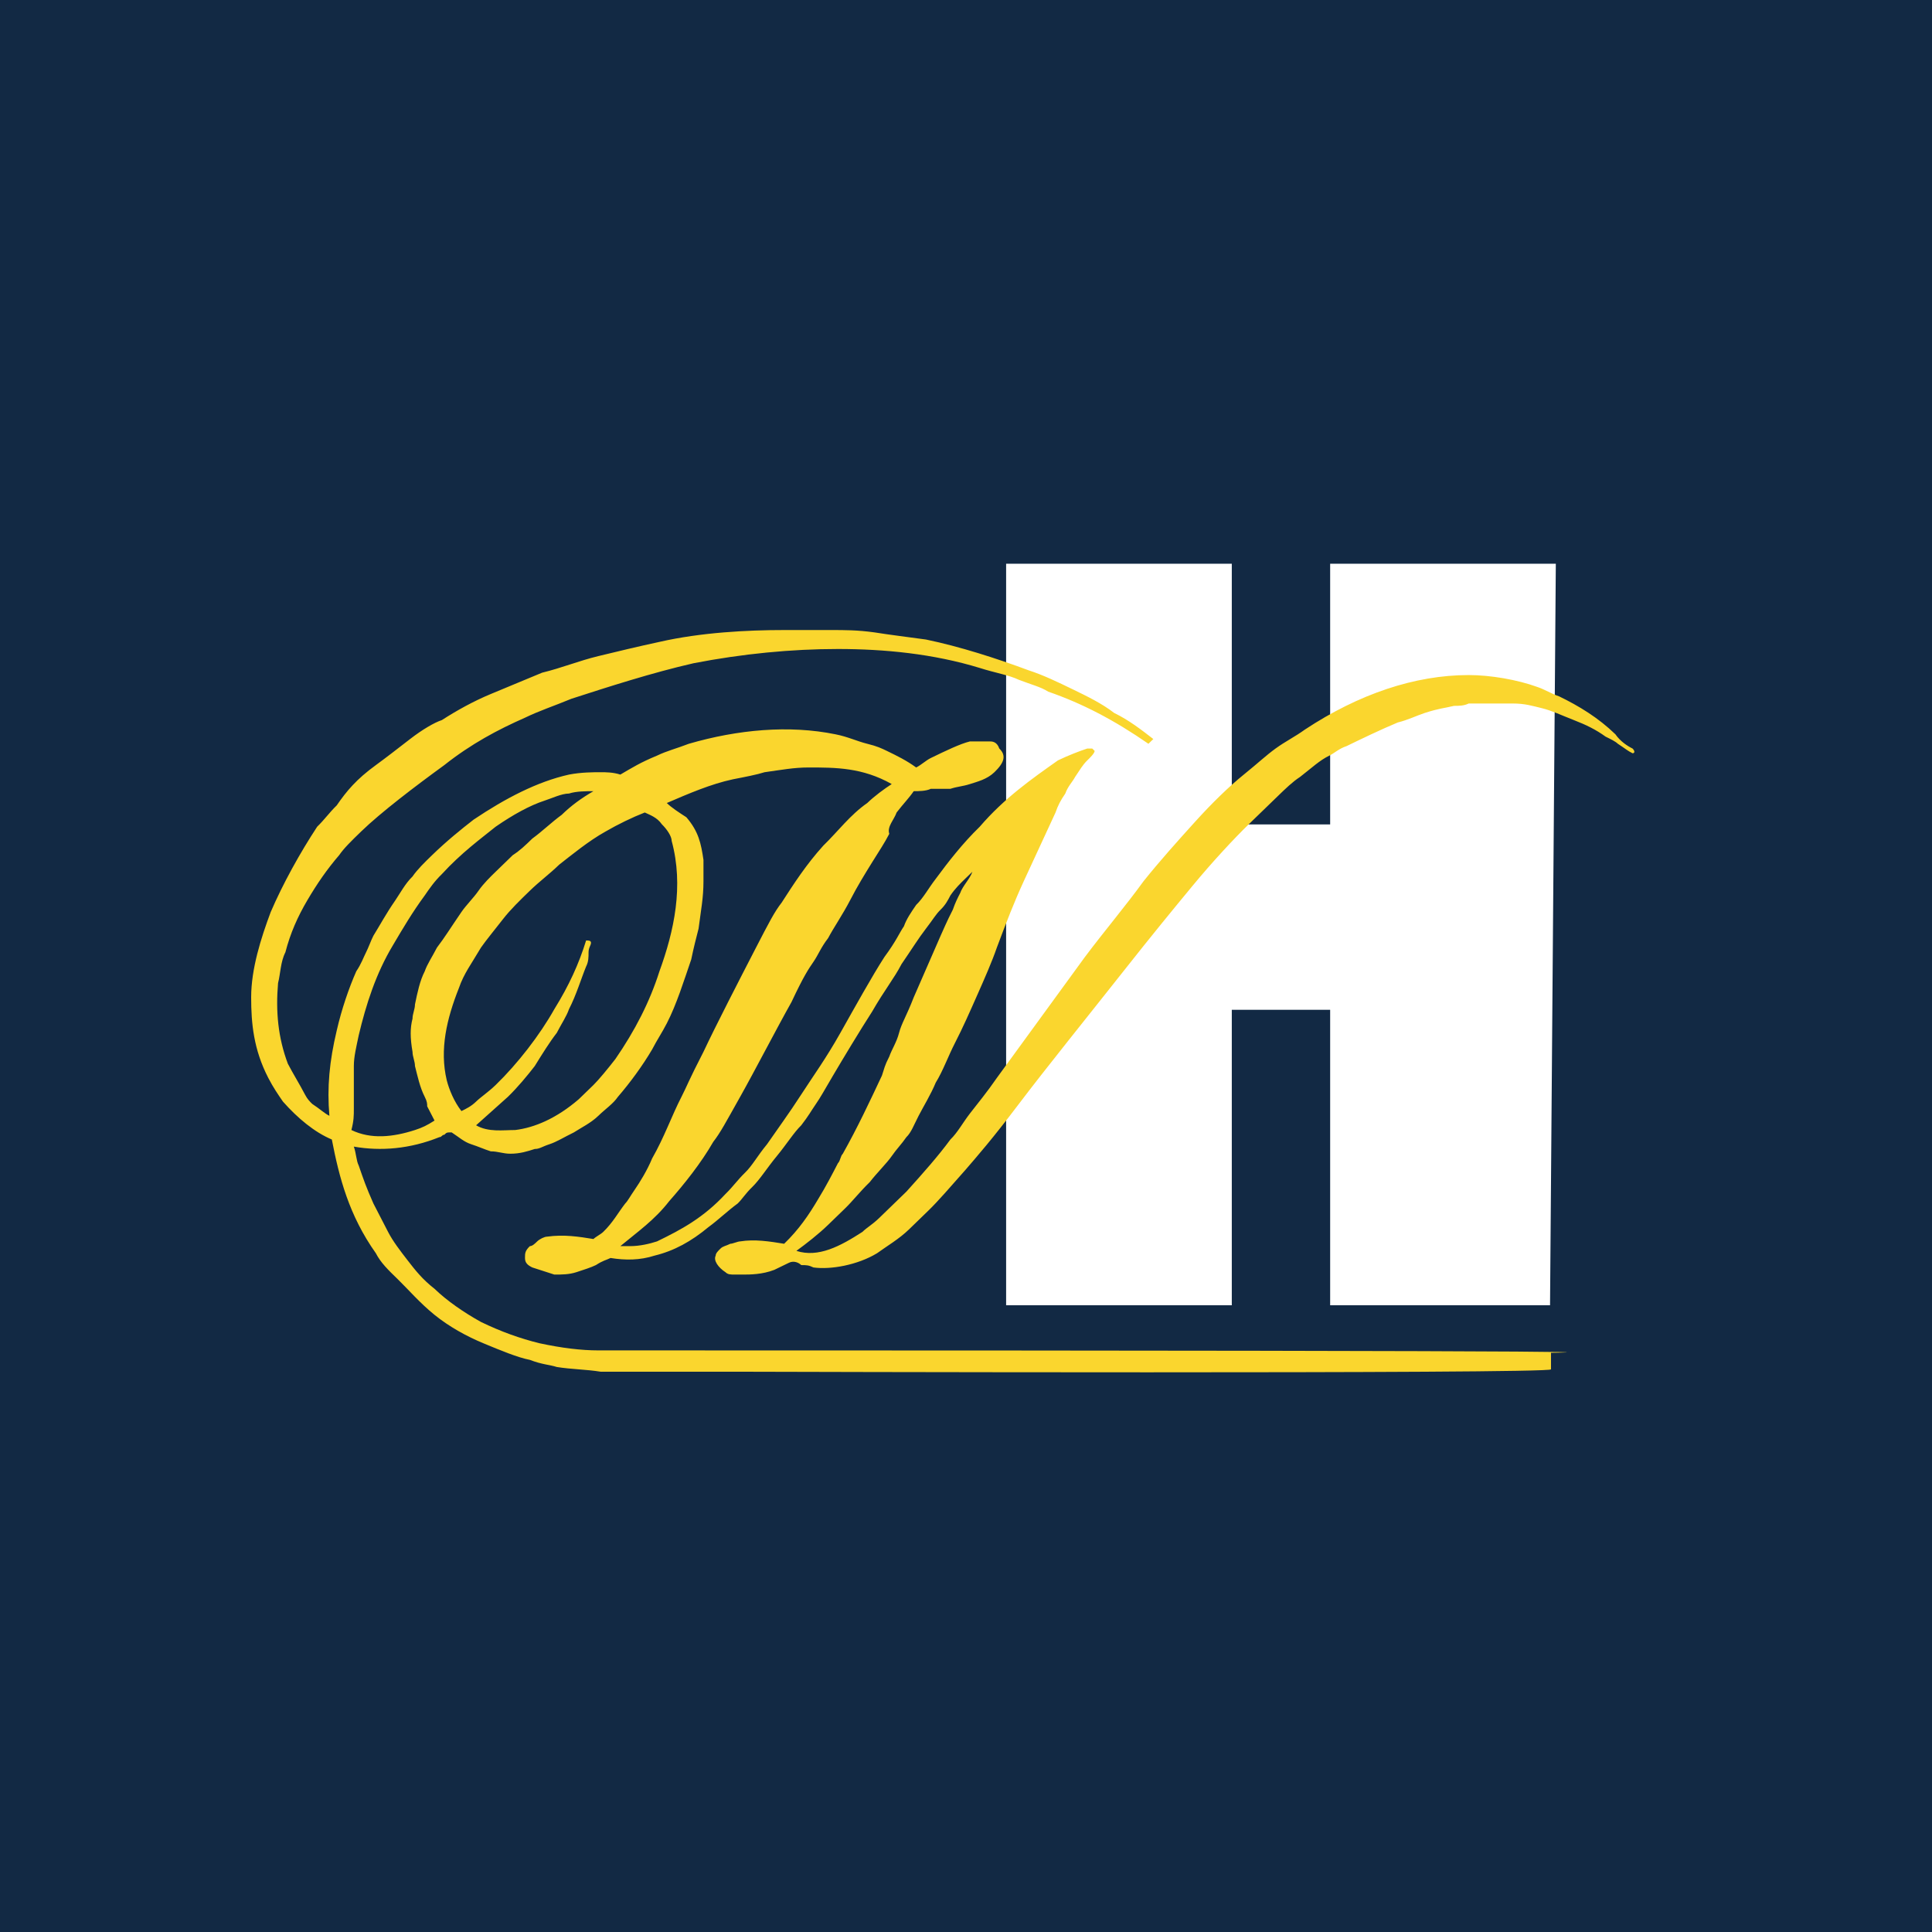 <?xml version="1.0" encoding="utf-8"?>
<svg width="300" height="300" viewBox="0 0 300 300" fill="none" xmlns="http://www.w3.org/2000/svg">
<rect x="0" y="0" width="300" height="300" fill="#808080" stroke="none"/>
<g clip-path="url(#clip0_1129_3965)">
<rect width="300" height="300" fill="#122944"/>
<path fill-rule="evenodd" clip-rule="evenodd" d="M241.587 87.535H206.546V128.017H191.272V87.535H156.23V202.683H191.272V156.804H206.546V202.683H240.689L241.587 87.535Z" fill="white"/>
<g clip-path="url(#clip1_1129_3965)">
<path fill-rule="evenodd" clip-rule="evenodd" d="M99.363 209.689C97.465 209.689 95.567 209.689 92.909 209.689C90.252 209.689 87.215 209.321 83.798 208.585C80.761 207.849 77.724 206.745 74.686 205.274C72.029 203.802 69.371 201.962 67.473 200.122C65.575 198.65 64.436 197.179 63.297 195.707C62.158 194.235 61.019 192.763 60.26 191.291C59.501 189.82 58.741 188.348 57.982 186.876C56.843 184.3 56.464 183.197 55.704 180.989C55.325 180.253 55.325 179.149 54.945 178.045C59.121 178.781 63.677 178.413 68.232 176.573C68.612 176.573 68.612 176.206 68.992 176.206C69.371 175.838 69.371 175.838 70.131 175.838C71.27 176.573 72.029 177.309 73.168 177.677C74.307 178.045 75.066 178.413 76.205 178.781C77.344 178.781 78.103 179.149 79.242 179.149C80.761 179.149 81.9 178.781 83.038 178.413C83.798 178.413 84.177 178.045 85.316 177.677C86.455 177.309 87.594 176.573 89.113 175.838C90.252 175.102 91.77 174.366 92.909 173.262C94.048 172.158 95.187 171.422 95.946 170.318C97.844 168.111 99.743 165.535 101.261 162.959C102.021 161.487 102.78 160.384 103.539 158.912C105.058 155.968 106.197 152.289 107.336 148.977C107.715 147.137 108.095 145.666 108.474 144.194C108.854 141.25 109.234 139.41 109.234 136.835C109.234 135.731 109.234 134.627 109.234 133.523C108.854 130.948 108.474 129.108 106.576 126.9C105.437 126.164 104.298 125.428 103.539 124.692C106.956 123.221 110.373 121.749 113.789 121.013C115.688 120.645 117.586 120.277 118.725 119.909C121.382 119.541 123.28 119.173 125.558 119.173C129.734 119.173 133.91 119.173 138.466 121.749C137.327 122.485 135.809 123.589 134.67 124.692C132.012 126.532 130.114 129.108 127.836 131.316C125.179 134.259 123.28 137.203 121.382 140.146C120.243 141.618 119.484 143.09 117.206 147.505C114.928 151.921 111.132 159.28 109.234 163.327C106.956 167.743 106.576 168.846 105.817 170.318C104.298 173.262 103.159 176.573 101.261 179.885C100.502 181.725 99.363 183.565 98.604 184.668C97.844 185.772 97.465 186.508 97.085 186.876C95.946 188.348 95.187 189.82 93.668 191.291C93.289 191.659 92.529 192.027 92.15 192.395C89.872 192.027 87.594 191.659 84.937 192.027C84.557 192.027 83.798 192.395 83.418 192.763C83.038 193.131 82.659 193.499 82.279 193.499C81.52 194.235 81.52 194.603 81.52 195.339C81.52 196.075 81.9 196.443 82.659 196.811C83.798 197.179 84.937 197.547 86.076 197.915C87.215 197.915 88.353 197.915 89.492 197.547C90.631 197.179 91.77 196.811 92.529 196.443C93.668 195.707 94.048 195.707 94.807 195.339C97.085 195.707 99.363 195.707 101.641 194.971C104.678 194.235 107.336 192.763 109.993 190.556C111.512 189.452 113.03 187.98 114.549 186.876C115.308 186.14 115.688 185.404 116.827 184.3C117.965 183.197 119.104 181.357 120.623 179.517C122.142 177.677 123.28 175.838 124.419 174.734C125.558 173.262 125.938 172.526 126.697 171.422C127.457 170.318 127.836 169.582 129.355 167.007C130.873 164.431 133.531 160.016 135.429 157.072C137.327 153.761 138.846 151.921 139.985 149.713C141.503 147.505 142.642 145.666 143.781 144.194C144.92 142.722 145.3 141.986 146.059 141.25C146.818 140.514 147.198 139.778 147.578 139.043C148.337 137.939 149.096 137.203 149.855 136.467C150.235 136.099 150.615 135.731 150.994 135.363C150.615 136.467 149.476 137.571 149.096 138.675C148.716 139.41 148.337 140.146 147.957 141.25C147.578 141.986 147.198 142.722 146.059 145.298C144.92 147.873 143.022 152.289 141.883 154.864C140.744 157.808 139.985 158.912 139.605 160.384C139.225 161.855 138.466 162.959 138.087 164.063C137.327 165.535 137.327 165.903 136.948 167.007C135.049 171.054 133.151 175.102 130.873 179.149C130.494 179.517 130.494 180.253 130.114 180.621C129.355 182.093 128.216 184.3 127.077 186.14C125.558 188.716 124.04 190.924 121.762 193.131C119.484 192.763 117.206 192.395 114.928 192.763C114.549 192.763 113.789 193.131 113.41 193.131C112.651 193.499 112.271 193.499 111.891 193.867C111.512 194.235 111.132 194.603 111.132 194.971C110.752 195.707 111.512 196.811 112.651 197.547C113.03 197.915 113.41 197.915 114.169 197.915C114.549 197.915 114.549 197.915 115.308 197.915C116.447 197.915 118.345 197.915 120.243 197.179C121.003 196.811 121.762 196.443 122.521 196.075C123.28 195.707 124.04 196.075 124.419 196.443C125.179 196.443 125.558 196.443 126.318 196.811C128.975 197.179 133.151 196.443 136.188 194.603C137.707 193.499 139.605 192.395 141.124 190.924C141.883 190.188 142.642 189.452 144.161 187.98C145.679 186.508 147.578 184.3 149.855 181.725C151.754 179.517 154.031 176.941 158.208 171.422C162.384 165.903 169.217 157.44 174.152 151.185C179.088 144.93 182.125 141.25 185.162 137.571C188.199 133.891 191.616 130.212 193.894 128.004C196.172 125.796 197.311 124.692 198.45 123.589C199.588 122.485 200.727 121.381 201.866 120.645C203.765 119.173 204.903 118.069 206.422 117.333C207.181 116.965 207.941 116.23 209.08 115.862C211.357 114.758 214.395 113.286 217.052 112.182C218.571 111.814 220.089 111.078 221.228 110.71C223.506 109.974 224.265 109.974 225.784 109.606C226.543 109.606 227.302 109.606 228.062 109.239C229.201 109.239 230.339 109.239 231.478 109.239C232.617 109.239 233.756 109.239 234.895 109.239C236.793 109.239 237.932 109.606 239.451 109.974C240.969 110.342 242.488 111.078 244.386 111.814C246.284 112.55 247.803 113.286 249.322 114.39C250.081 114.758 250.84 115.126 251.22 115.494C252.359 116.23 252.738 116.598 253.498 116.965C253.877 116.965 253.877 116.598 253.498 116.23C252.738 115.862 251.599 115.126 250.84 114.022C248.183 111.446 245.145 109.606 242.108 108.135C240.969 107.767 239.831 107.031 238.692 106.663C235.654 105.559 231.478 104.823 228.062 104.823C219.709 104.823 210.978 107.767 202.626 113.286C201.107 114.39 199.588 115.126 198.07 116.23C196.551 117.333 195.412 118.437 193.135 120.277C190.857 122.117 188.199 124.692 185.542 127.636C182.884 130.58 180.227 133.523 177.569 136.835C174.912 140.514 171.495 144.562 168.458 148.609C163.902 154.864 159.346 161.12 154.791 167.375C153.272 169.582 151.754 171.422 150.615 172.894C149.476 174.366 148.716 175.838 147.578 176.941C145.679 179.517 143.401 182.093 140.744 185.036C139.225 186.508 137.707 187.98 136.568 189.084C135.429 190.188 134.67 190.556 133.91 191.291C130.494 193.499 127.077 195.339 123.66 194.235C125.179 193.131 127.077 191.659 128.595 190.188C129.355 189.452 130.114 188.716 131.253 187.612C132.392 186.508 133.531 185.036 135.049 183.565C136.188 182.093 137.707 180.621 138.466 179.517C139.225 178.413 139.985 177.677 140.744 176.573C141.503 175.838 141.883 174.734 142.642 173.262C143.402 171.79 144.54 169.95 145.3 168.111C146.439 166.271 147.198 164.063 148.337 161.855C149.476 159.648 150.615 157.072 151.754 154.496C152.893 151.921 154.031 149.345 154.791 147.137C156.309 143.09 157.448 140.146 158.967 136.835L163.902 126.164C164.282 125.06 164.661 124.324 165.421 123.221C165.8 122.117 166.56 121.381 166.939 120.645C167.699 119.541 168.078 118.805 168.837 118.069C169.217 117.701 169.976 116.965 169.976 116.598L169.597 116.23C169.597 116.23 169.217 116.23 168.837 116.23C167.699 116.598 165.8 117.333 164.282 118.069C160.106 121.013 155.93 123.957 152.133 128.372C149.476 130.948 147.198 133.891 145.3 136.467C144.161 137.939 143.402 139.41 142.263 140.514C141.503 141.618 140.744 142.722 140.364 143.826C139.605 144.93 139.225 146.034 137.327 148.609C135.429 151.553 132.772 156.336 130.494 160.384C128.216 164.431 126.318 167.007 124.419 169.95C122.521 172.894 120.623 175.47 119.104 177.677C117.586 179.517 116.827 180.989 115.688 182.093C114.549 183.197 113.789 184.3 112.651 185.404C109.234 189.084 105.817 190.924 102.021 192.763C100.882 193.131 99.363 193.499 97.844 193.499C97.085 193.499 96.706 193.499 96.326 193.499C98.983 191.291 101.641 189.452 103.919 186.508C106.197 183.932 108.854 180.621 110.752 177.309C111.891 175.838 112.651 174.366 114.928 170.318C117.206 166.271 120.623 159.648 122.901 155.6C124.799 151.553 125.558 150.449 126.318 149.345C127.077 148.241 127.457 147.137 128.595 145.666C129.355 144.194 130.873 141.986 132.012 139.778C133.151 137.571 134.29 135.731 135.429 133.891C136.568 132.051 137.327 130.948 138.087 129.476C137.707 128.372 138.846 127.268 139.225 126.164C140.364 124.692 141.124 123.957 141.883 122.853C142.642 122.853 143.781 122.853 144.54 122.485C145.679 122.485 146.818 122.485 147.578 122.485C148.716 122.117 149.476 122.117 150.615 121.749C151.754 121.381 153.272 121.013 154.411 119.909C155.93 118.437 156.309 117.333 155.17 116.23C154.791 115.126 154.031 115.126 153.652 115.126C152.893 115.126 151.754 115.126 150.615 115.126C149.096 115.494 146.818 116.598 144.54 117.701C143.781 118.069 143.022 118.805 142.263 119.173C140.744 118.069 139.225 117.333 137.707 116.598C136.948 116.23 136.188 115.862 134.67 115.494C133.151 115.126 131.633 114.39 129.734 114.022C122.521 112.55 114.549 113.286 106.956 115.494C105.058 116.23 103.539 116.598 102.021 117.333C99.363 118.437 98.224 119.173 96.326 120.277C95.187 119.909 94.048 119.909 93.289 119.909C92.15 119.909 90.252 119.909 88.353 120.277C83.418 121.381 78.483 123.957 73.547 127.268C71.649 128.74 69.371 130.58 67.094 132.787C65.955 133.891 64.816 134.995 64.056 136.099C62.917 137.203 62.158 138.675 61.399 139.778C59.88 141.986 59.121 143.458 57.982 145.298C57.602 146.034 57.223 147.137 56.843 147.873C56.464 148.609 56.084 149.713 55.325 150.817C54.186 153.393 53.047 156.704 52.288 160.016C51.148 164.799 50.769 168.847 51.148 173.262C50.389 172.894 49.63 172.158 48.491 171.422C48.111 171.054 47.732 170.686 47.352 169.95C46.593 168.479 45.454 166.639 44.695 165.167C43.176 161.12 42.796 157.072 43.176 152.657C43.556 151.185 43.556 149.345 44.315 147.873C45.074 144.93 46.213 142.354 47.732 139.778C49.25 137.203 50.769 134.995 52.667 132.787C53.426 131.683 54.565 130.58 56.084 129.108C59.121 126.164 64.436 122.117 68.992 118.805C73.168 115.494 77.344 113.286 81.52 111.446C83.798 110.342 86.076 109.606 88.733 108.503C94.428 106.663 101.261 104.455 107.715 102.983C115.308 101.512 122.901 100.776 130.114 100.776C137.327 100.776 144.92 101.512 152.133 103.719C154.411 104.455 156.689 104.823 158.208 105.559C160.106 106.295 161.624 106.663 162.763 107.399C168.078 109.239 173.014 111.814 178.329 115.494L179.088 114.758C177.19 113.286 175.291 111.814 173.014 110.71C171.115 109.239 168.837 108.135 166.56 107.031C164.282 105.927 162.004 104.823 159.726 104.087C154.791 102.247 149.096 100.408 143.781 99.304C141.124 98.936 138.087 98.568 135.809 98.2C133.151 97.832 131.253 97.832 128.975 97.832C126.697 97.832 124.419 97.832 121.762 97.832C116.067 97.832 108.854 98.2 102.4 99.672C98.983 100.408 95.946 101.144 92.909 101.879C89.872 102.615 87.215 103.719 84.177 104.455C81.52 105.559 78.862 106.663 76.205 107.767C73.547 108.871 70.89 110.342 68.612 111.814C67.473 112.182 65.575 113.286 63.677 114.758C61.779 116.23 59.88 117.701 58.362 118.805C55.325 121.013 53.806 122.853 52.288 125.06C51.148 126.164 50.389 127.268 49.25 128.372C46.593 132.419 43.935 137.203 42.037 141.618C40.519 145.666 39 150.449 39 154.864C39 158.912 39.38 162.959 41.657 167.375C42.417 168.847 43.176 169.95 43.935 171.054C46.213 173.63 48.871 175.838 51.528 176.941C52.667 182.829 54.186 188.716 58.362 194.603C59.121 196.075 60.26 197.179 61.779 198.651C63.297 200.122 65.195 202.33 67.473 204.17C69.751 206.01 72.409 207.481 75.066 208.585C77.724 209.689 80.381 210.793 82.279 211.161C84.177 211.897 85.316 211.897 86.455 212.265C88.733 212.633 91.011 212.633 93.289 213.001C94.428 213.001 95.567 213.001 97.465 213.001C99.363 213.001 102.021 213.001 105.058 213.001C108.095 213.001 111.891 213.001 115.688 213.001C115.688 213.001 240.838 213.369 240.838 212.633C240.838 211.897 240.838 210.057 240.838 210.057C240.838 210.057 273.619 209.689 99.363 209.689ZM94.048 129.108C95.946 128.004 98.224 126.9 100.122 126.164C100.882 126.532 102.021 126.9 102.78 128.004C103.539 128.74 104.298 129.844 104.298 130.58C106.197 137.571 104.678 144.562 102.4 150.817C100.882 155.6 98.604 160.016 95.567 164.431C94.428 165.903 92.909 167.743 92.15 168.479C91.011 169.582 90.631 169.95 89.872 170.686C86.455 173.63 83.038 175.102 80.001 175.47C78.103 175.47 75.825 175.838 73.927 174.734L78.862 170.318C80.381 168.846 81.9 167.007 83.038 165.535C84.177 163.695 85.316 161.855 86.455 160.384C87.215 158.912 87.974 157.808 88.353 156.704C89.492 154.496 90.252 151.921 91.011 150.081C91.391 149.345 91.391 148.609 91.391 147.873C91.391 147.137 91.77 146.769 91.77 146.402C91.77 146.034 91.391 146.034 91.011 146.034C89.872 149.713 88.353 153.025 86.076 156.704C83.798 160.752 80.381 165.167 76.964 168.479C75.825 169.582 74.686 170.318 73.927 171.054C73.168 171.79 72.409 172.158 71.649 172.526C70.51 171.054 69.751 169.214 69.371 167.743C68.232 162.959 69.371 158.176 71.27 153.393C72.029 151.185 73.168 149.713 74.686 147.137C75.446 146.034 76.964 144.194 78.103 142.722C79.242 141.25 80.761 139.778 82.279 138.307C83.798 136.835 85.316 135.731 86.835 134.259C88.733 132.787 91.391 130.58 94.048 129.108ZM54.945 172.158C54.945 169.95 54.945 168.111 54.945 165.535C54.945 164.063 55.325 162.591 55.704 160.752C56.843 155.968 58.362 151.185 61.019 146.769C62.538 144.194 64.056 141.618 65.955 139.043C66.714 137.939 67.473 136.835 68.612 135.731C71.649 132.419 74.686 130.212 76.964 128.372C79.622 126.532 82.279 125.06 84.557 124.324C85.696 123.957 87.215 123.221 88.353 123.221C89.492 122.853 91.011 122.853 92.15 122.853C90.252 123.957 88.733 125.06 87.215 126.532C85.696 127.636 84.177 129.108 82.659 130.212C81.52 131.316 80.761 132.051 79.622 132.787C78.862 133.523 78.103 134.259 76.964 135.363C76.205 136.099 75.066 137.203 74.307 138.307C73.547 139.41 72.409 140.514 71.649 141.618C70.131 143.826 68.992 145.666 67.853 147.137C67.094 148.609 66.334 149.713 65.955 150.817C65.195 152.289 64.816 154.128 64.436 155.968C64.436 156.704 64.056 157.44 64.056 158.176C63.677 159.648 63.677 161.12 64.056 163.327C64.056 164.063 64.436 164.799 64.436 165.535C64.816 167.007 65.195 168.846 65.955 170.318C66.334 171.054 66.334 171.422 66.334 171.79C66.714 172.526 67.094 173.262 67.473 173.998C66.334 174.734 65.575 175.102 64.436 175.47C61.019 176.573 57.602 176.941 54.565 175.47C54.945 173.998 54.945 173.262 54.945 172.158Z" fill="#FAD62E"/>
</g>
</g>
<defs>
<clipPath id="clip0_1129_3965">
<rect width="300" height="300" fill="white"/>
</clipPath>
<clipPath id="clip1_1129_3965">
<rect width="375.944" height="115.169" fill="white" transform="translate(39 97.832)"/>
</clipPath>
</defs>
</svg>
